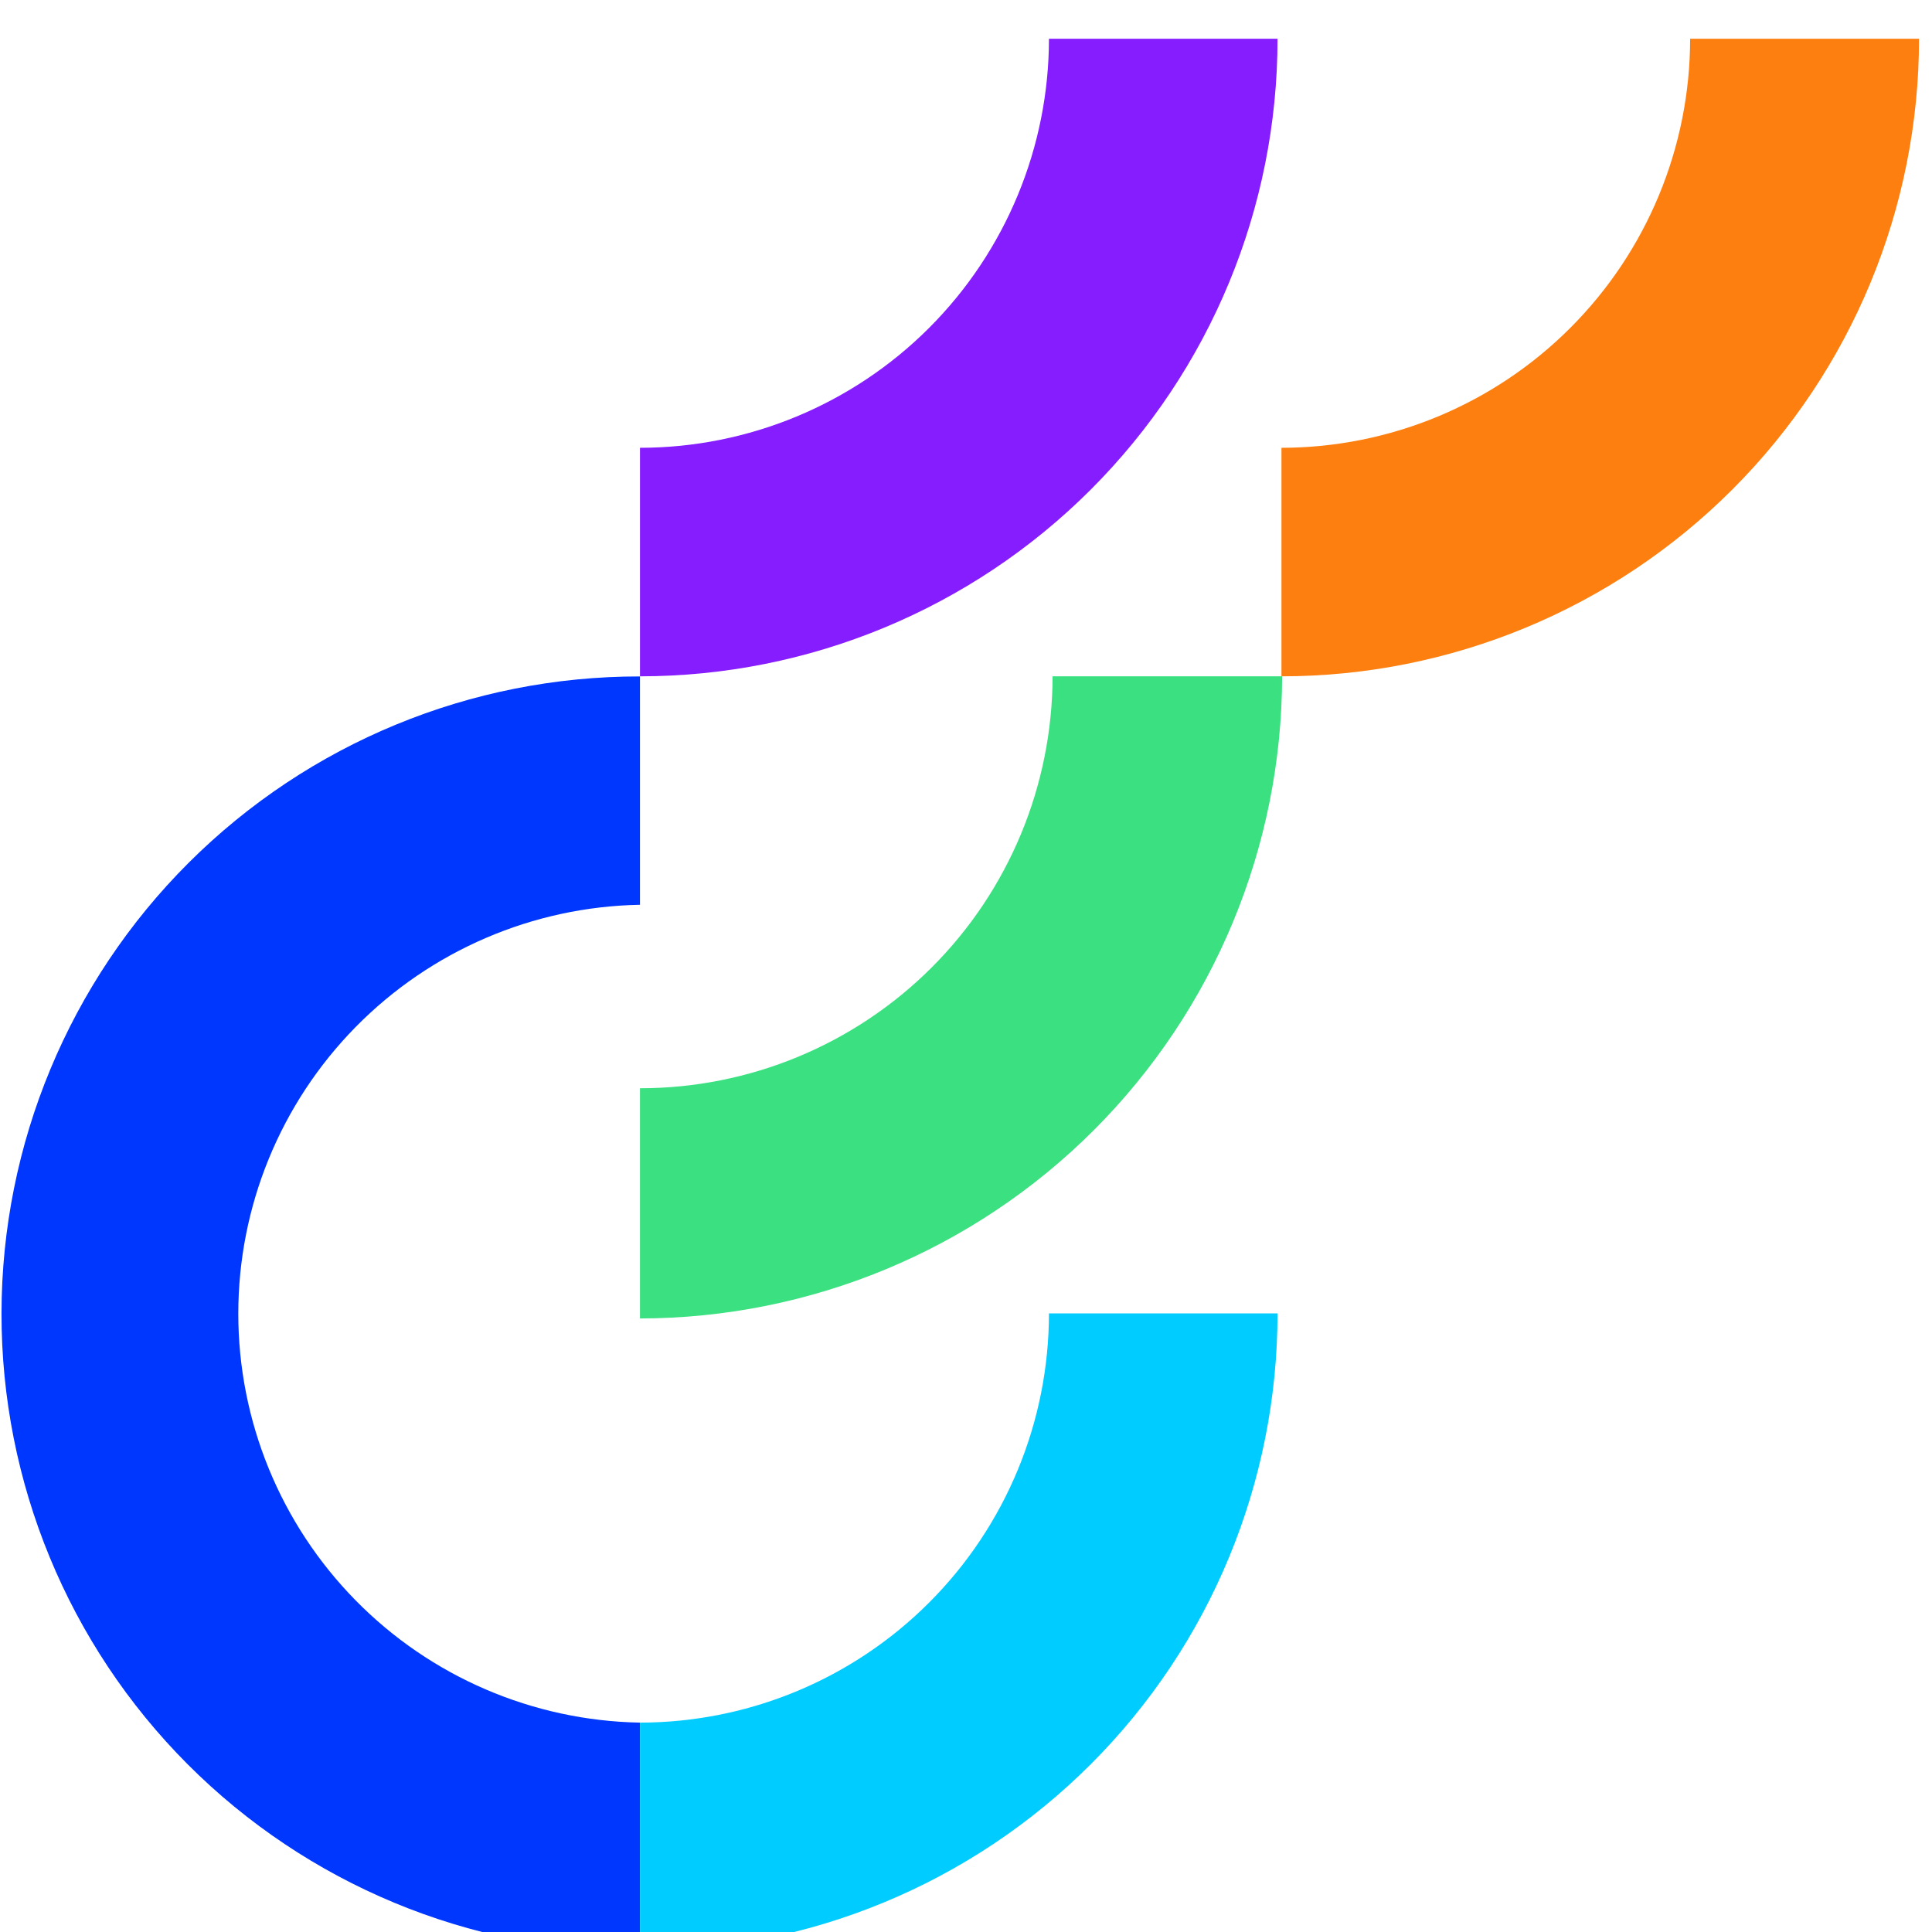<svg width="32" height="32" viewBox="0 0 32 32" fill="none" xmlns="http://www.w3.org/2000/svg">
<g clip-path="url(#clip0_6087_645)">
<path d="M10.6 18.025V21.838C13.42 21.834 16.123 20.713 18.117 18.719C20.111 16.725 21.232 14.022 21.236 11.202H17.434C17.431 13.013 16.71 14.748 15.429 16.027C14.147 17.307 12.411 18.025 10.6 18.025Z" fill="#3BE081"/>
<path d="M10.6 28.532C8.825 28.5 7.133 27.773 5.889 26.506C4.644 25.239 3.947 23.535 3.947 21.759C3.947 19.983 4.644 18.279 5.889 17.012C7.133 15.746 8.825 15.018 10.6 14.986V11.204C7.799 11.2 5.112 12.309 3.128 14.287C1.145 16.264 0.029 18.949 0.025 21.749C0.021 24.55 1.129 27.238 3.107 29.221C5.085 31.204 7.769 32.321 10.57 32.325H10.6V28.532Z" fill="#0037FF"/>
<path d="M10.6 28.532V32.314C13.401 32.314 16.087 31.201 18.067 29.221C20.048 27.241 21.16 24.555 21.16 21.754H17.374C17.373 23.55 16.66 25.273 15.389 26.544C14.119 27.815 12.397 28.53 10.6 28.532Z" fill="#00CCFF"/>
<path d="M10.6 7.417V11.202C13.401 11.202 16.087 10.089 18.067 8.109C20.048 6.128 21.16 3.442 21.16 0.642H17.374C17.373 2.438 16.659 4.16 15.389 5.431C14.119 6.701 12.396 7.416 10.6 7.417Z" fill="#861DFF"/>
<path d="M21.225 7.417V11.202C24.026 11.202 26.712 10.089 28.692 8.109C30.673 6.128 31.785 3.442 31.785 0.642H27.994C27.993 2.437 27.28 4.159 26.011 5.429C24.742 6.7 23.021 7.415 21.225 7.417Z" fill="#FC7F10"/>
</g>
<defs>
<clipPath id="clip0_6087_645">
<rect width="32" height="32" fill="white"/>
</clipPath>
</defs>
</svg>
